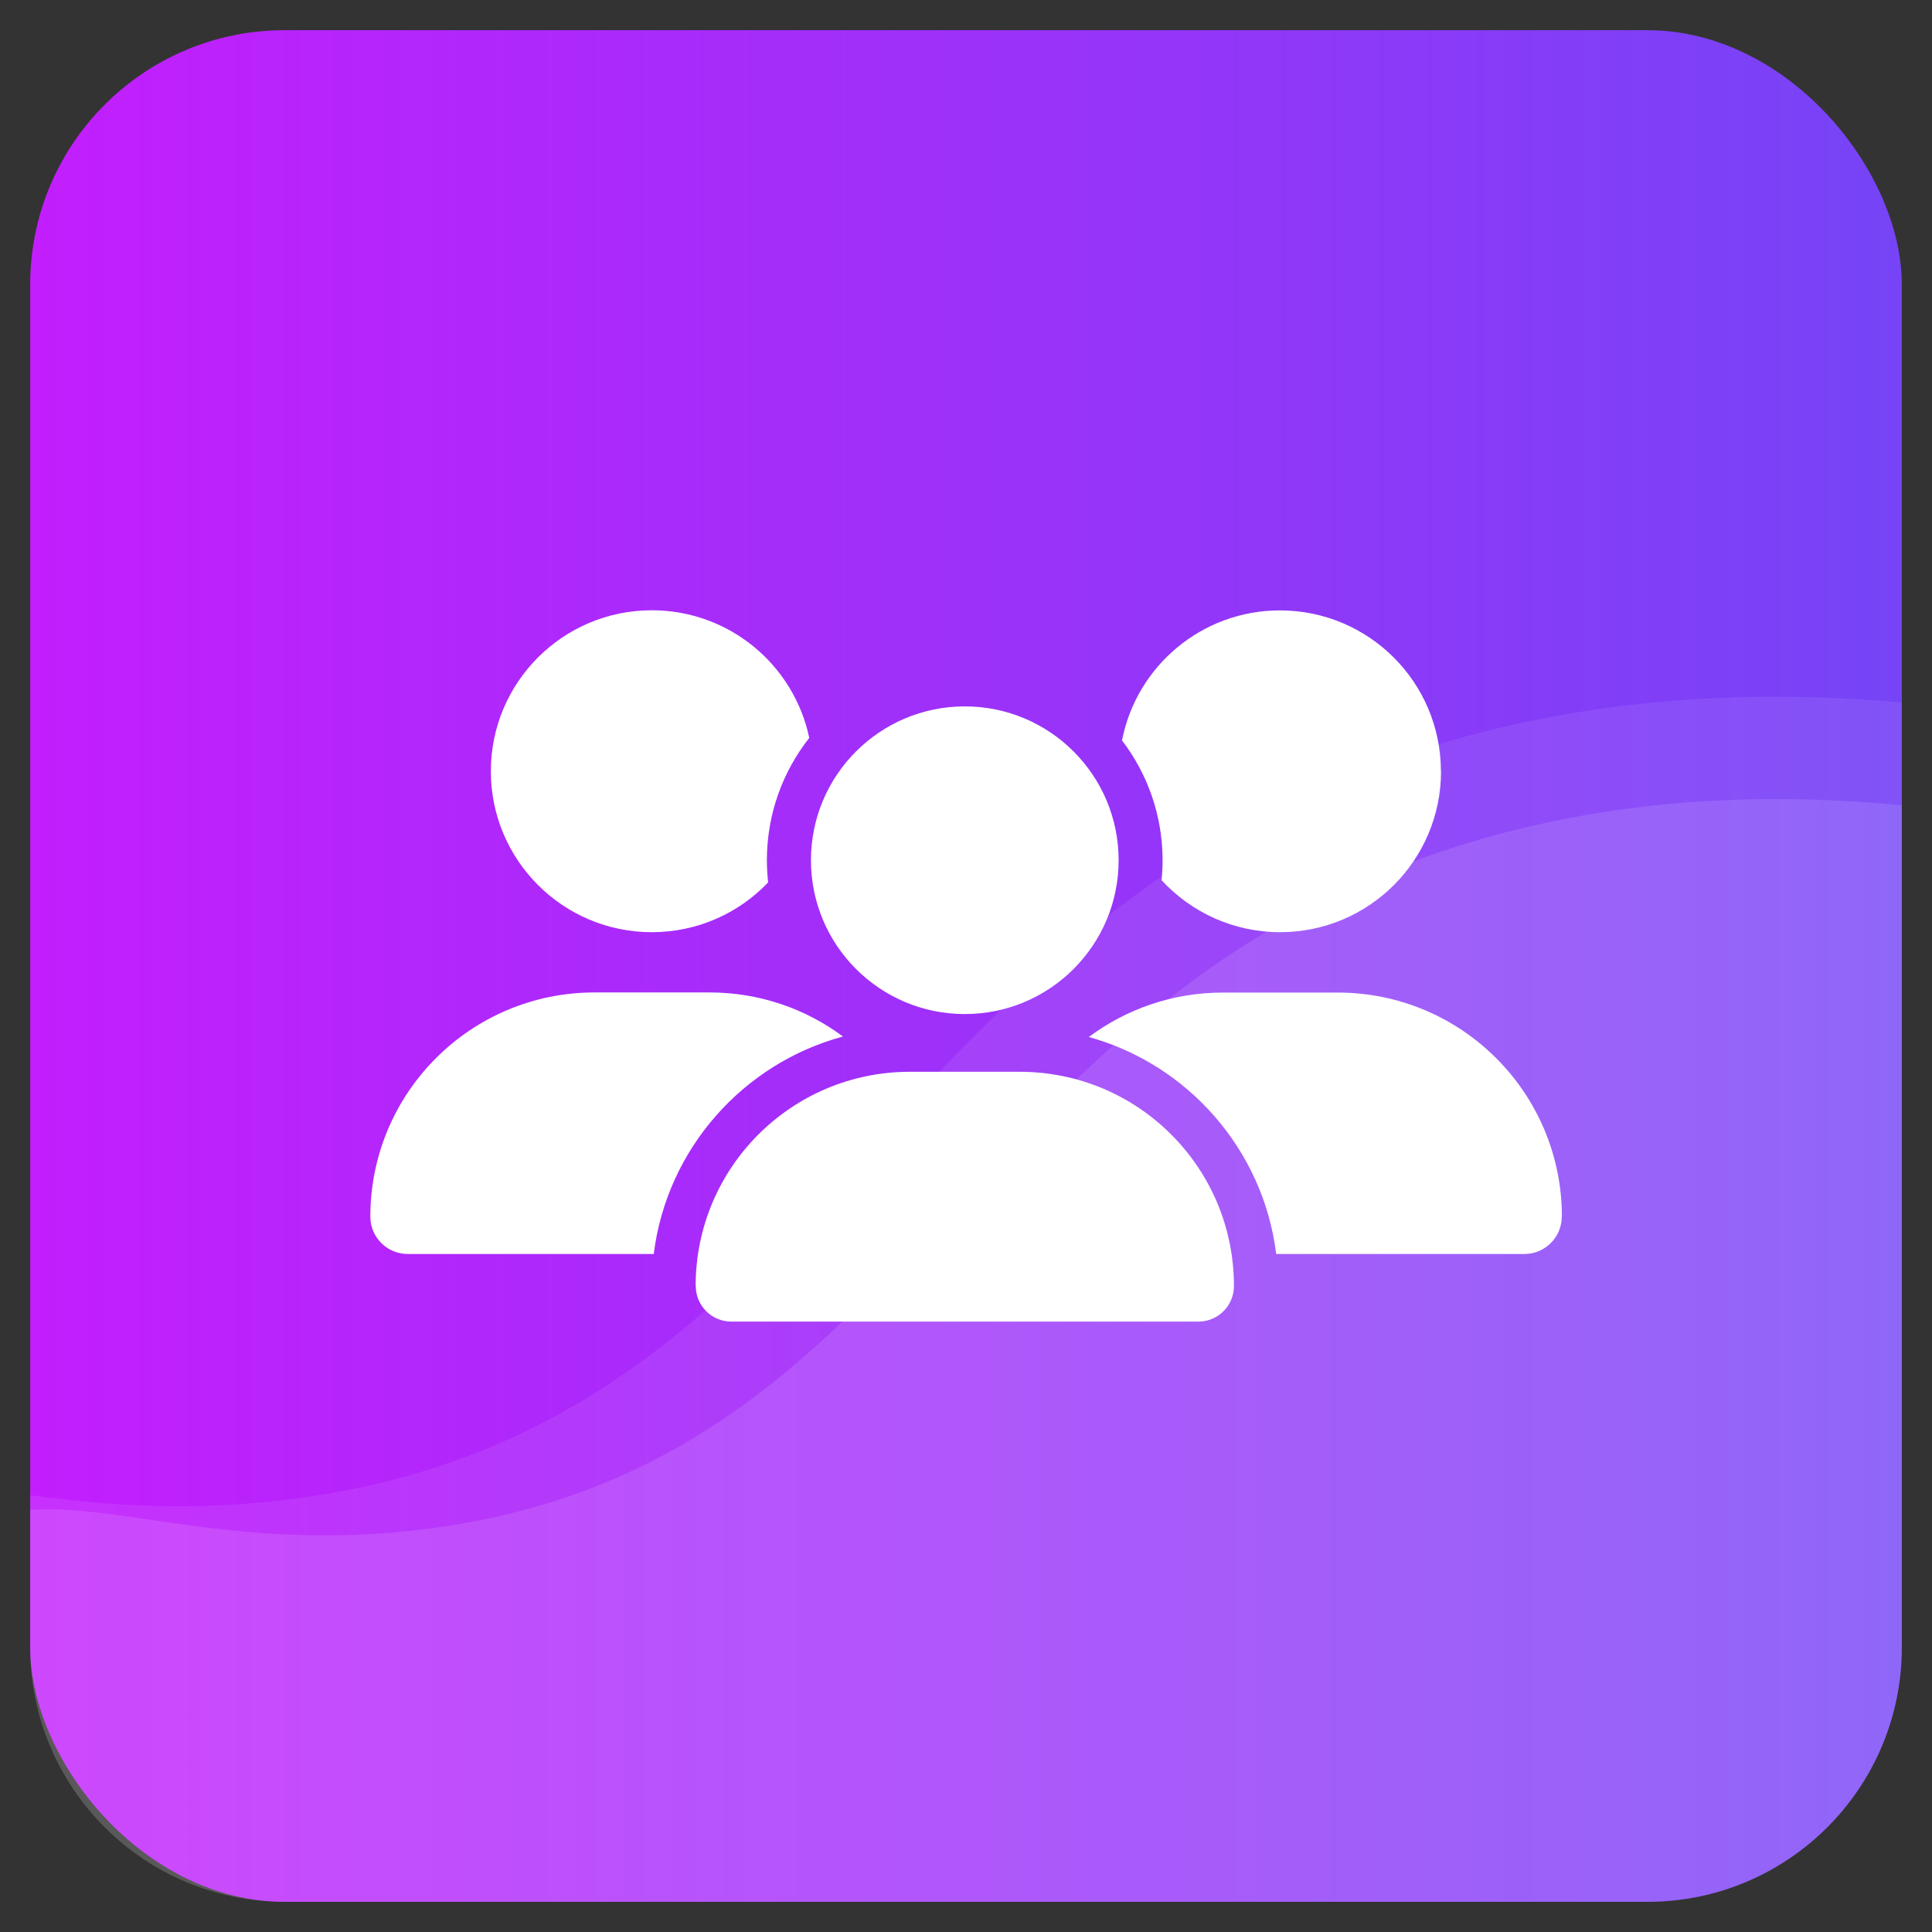 <?xml version="1.0" encoding="UTF-8"?>
<svg id="Vrstva_1" xmlns="http://www.w3.org/2000/svg" width="16" height="16" xmlns:xlink="http://www.w3.org/1999/xlink" viewBox="0 0 16 16">
  <rect x="0" y="0" width="16" height="16" fill="#333333" stroke="none"/>
  <defs>
    <style>
      .cls-1, .cls-2, .cls-3 {
        fill: #fff;
      }

      .cls-4 {
        fill: url(#Nepojmenovaný_přechod_2);
      }

      .cls-2 {
        opacity: .12;
      }

      .cls-2, .cls-3 {
        isolation: isolate;
      }

      .cls-3 {
        opacity: .08;
      }
    </style>
    <linearGradient id="Nepojmenovaný_přechod_2" data-name="Nepojmenovaný přechod 2" x1=".25" y1="24.803" x2="15.75" y2="24.803" gradientTransform="translate(0 32.803) scale(1 -1)" gradientUnits="userSpaceOnUse">
      <stop offset="0" stop-color="#c31efd"/>
      <stop offset="1" stop-color="#7644f6"/>
    </linearGradient>
  </defs>
  <g id="_x31_6">
    <g id="Logo">
      <rect id="Podklad" class="cls-4" x=".25" y=".25" width="15.5" height="15.5" rx="2.107" ry="2.107"/>
      <g id="Shapes">
        <path class="cls-2" d="M15.75,6.669v6.974c0,1.163-.943,2.107-2.106,2.107H2.357c-1.164,0-2.107-.944-2.107-2.107v-1.139c.751-.056,1.77.362,3.327.152,3.915-.528,4.306-4.093,8.114-5.517,1.365-.511,2.766-.595,4.058-.47Z"/>
        <path class="cls-3" d="M15.75,5.817v7.826c0,1.163-.943,2.107-2.106,2.107H2.357c-1.164,0-2.107-.944-2.107-2.107v-1.261c.607.082,1.33.145,2.21.027,4.305-.58,4.735-4.5,8.921-6.066,1.468-.549,2.974-.65,4.368-.525h0Z"/>
      </g>
    </g>
    <g>
      <g>
        <circle class="cls-1" cx="7.99" cy="7.124" r="1.274"/>
        <path class="cls-1" d="M5.761,10.65c0-.98.794-1.774,1.774-1.774h.91c.98,0,1.774.794,1.774,1.774,0,.163-.132.295-.295.295h-3.867c-.163,0-.295-.132-.295-.295h0Z"/>
      </g>
      <g>
        <path class="cls-1" d="M6.351,7.124c0,.062.004.123.01.184-.242.254-.584.412-.963.412-.736,0-1.333-.597-1.333-1.333s.597-1.333,1.333-1.333c.642,0,1.177.453,1.304,1.057-.22.279-.351.631-.351,1.013h0Z"/>
        <path class="cls-1" d="M5.413,10.385h-2.037c-.17,0-.309-.138-.309-.309,0-1.026.831-1.857,1.857-1.857h.952c.414,0,.796.135,1.105.365-.828.223-1.459.932-1.567,1.801h0Z"/>
      </g>
      <g>
        <path class="cls-1" d="M11.934,6.387c0,.736-.596,1.333-1.333,1.333-.388,0-.737-.166-.981-.43.005-.054.008-.11.008-.165,0-.373-.125-.717-.336-.993.119-.614.66-1.077,1.308-1.077.736,0,1.333.596,1.333,1.333h0Z"/>
        <path class="cls-1" d="M12.934,10.076c0,.17-.139.309-.309.309h-2.056c-.107-.864-.731-1.57-1.552-1.797.31-.231.694-.368,1.11-.368h.951c1.026,0,1.857.831,1.857,1.857h0Z"/>
      </g>
    </g>
  </g>
</svg>